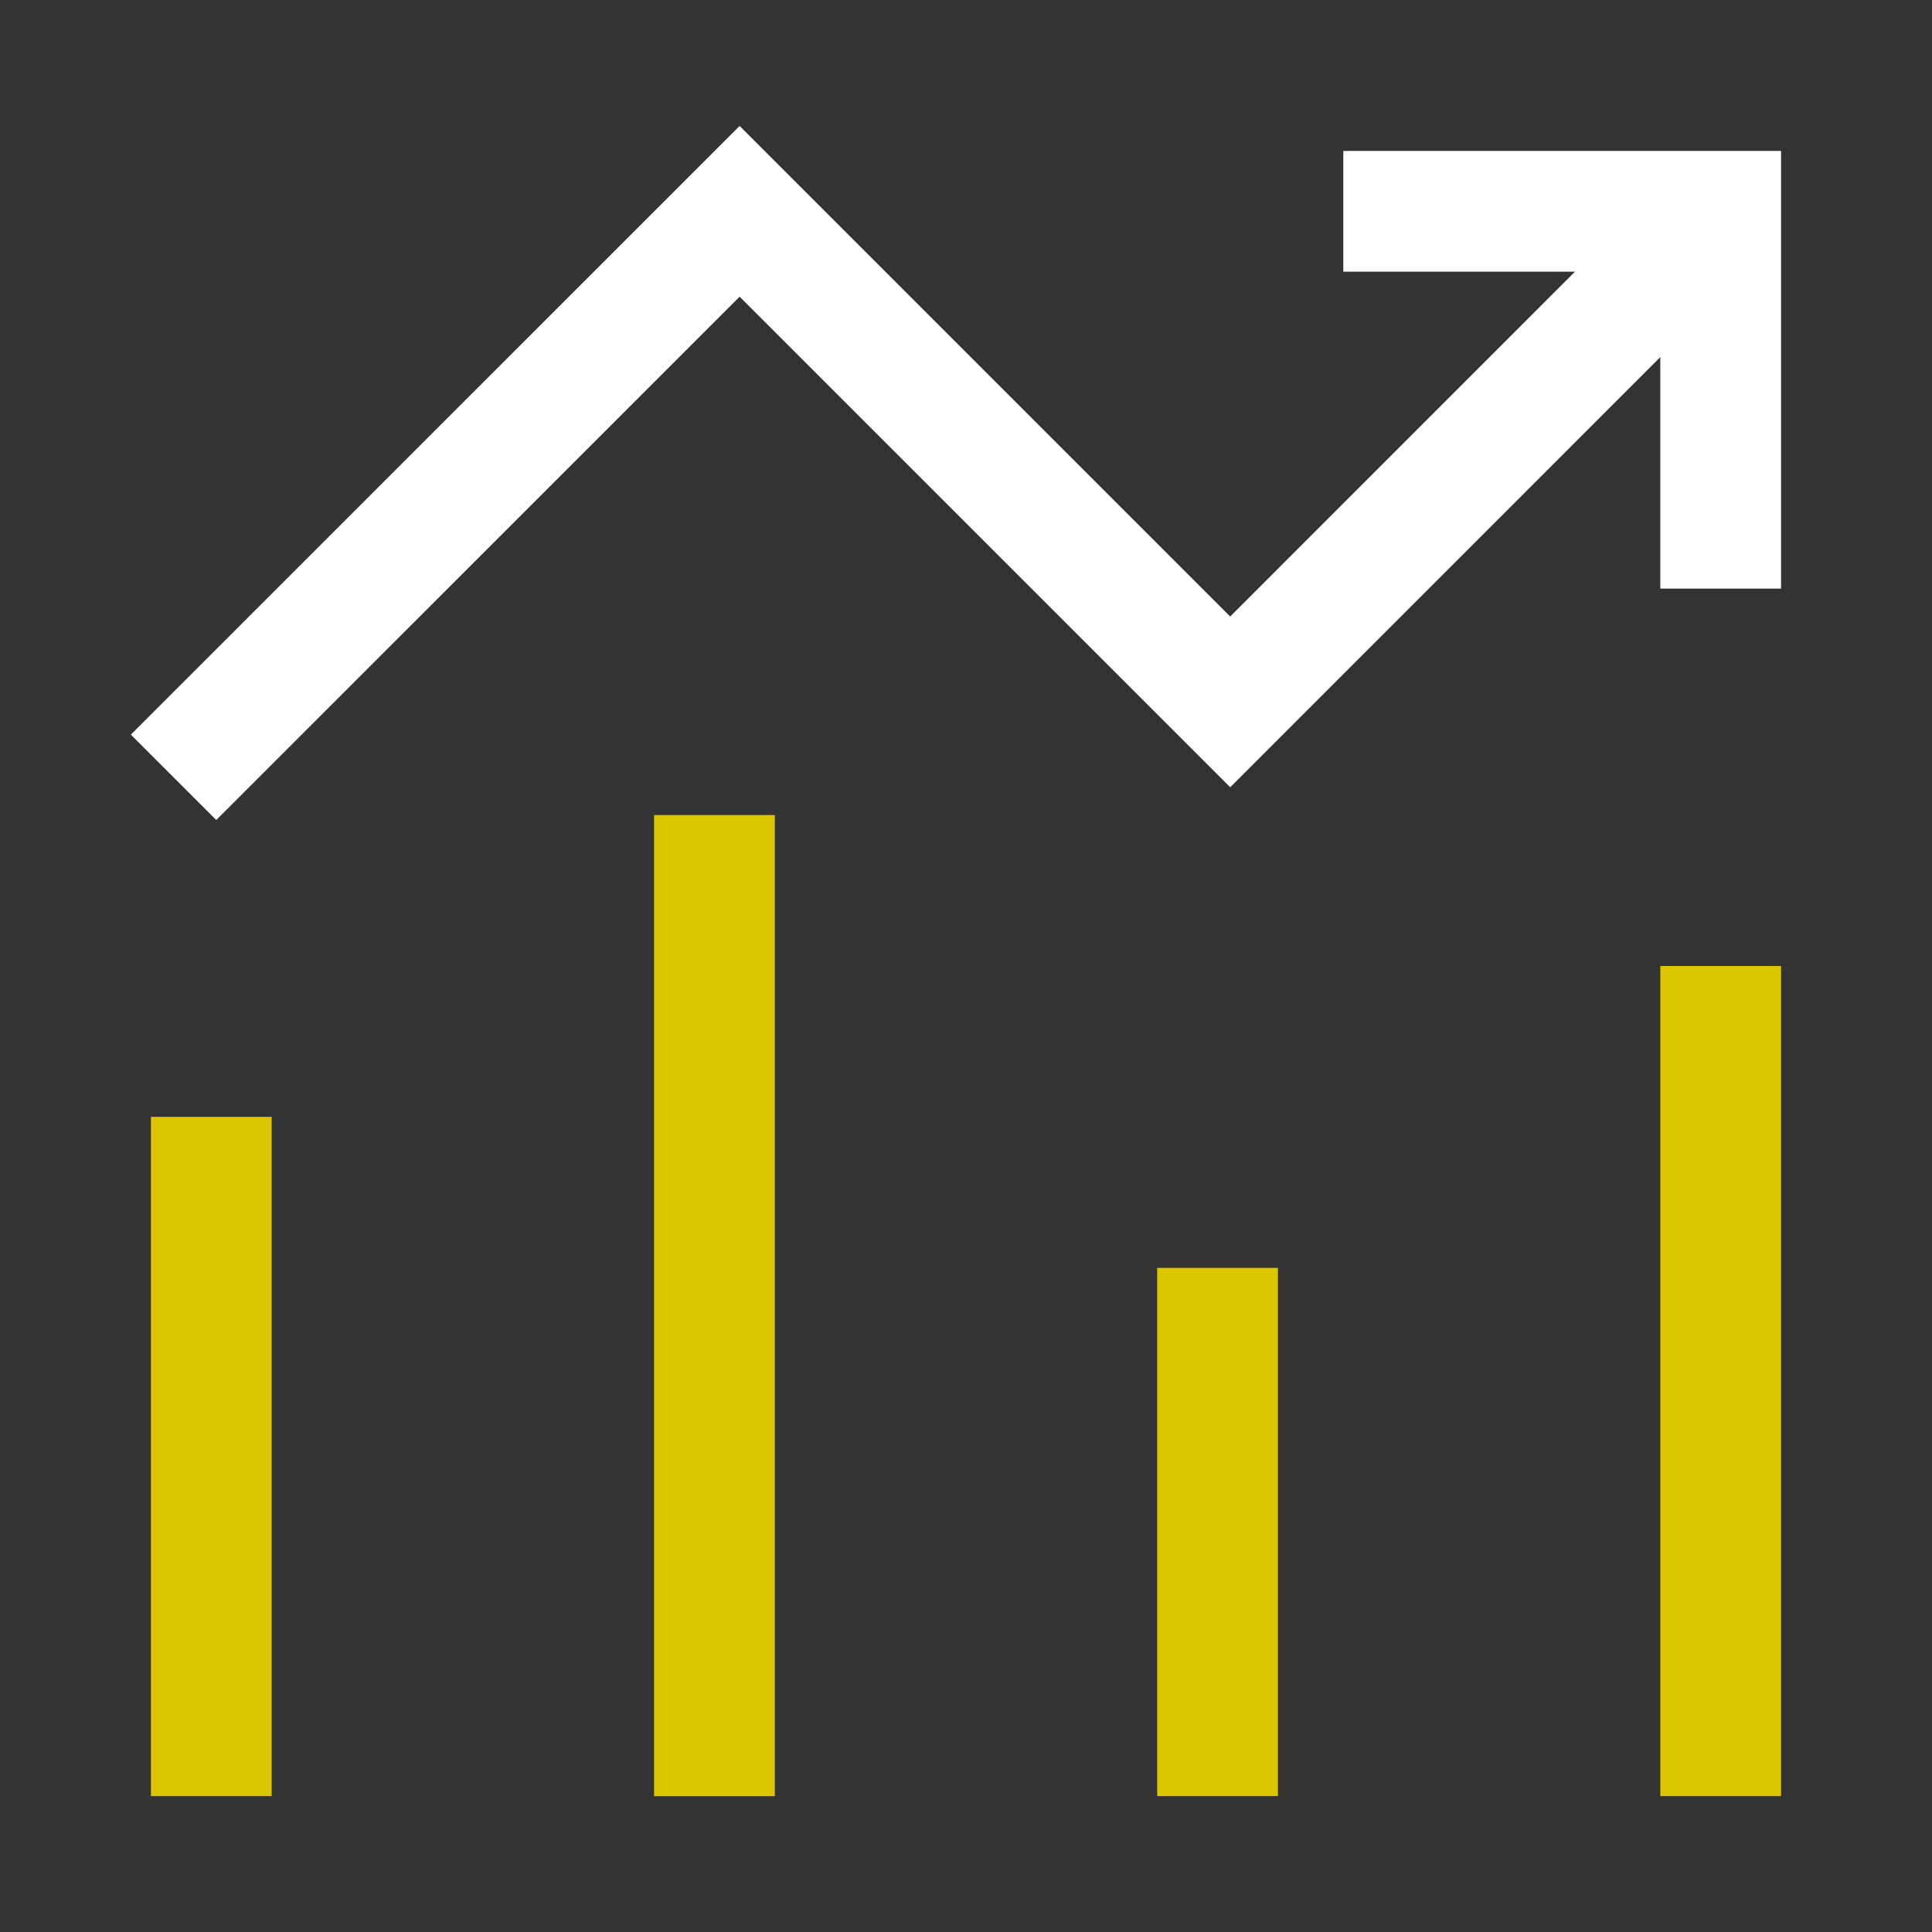 <svg xmlns="http://www.w3.org/2000/svg" fill="none" viewBox="-0.75 -0.75 24 24" id="Decent-Work-And-Economic-Growth--Streamline-Sharp-Neon" height="24" width="24">
  <rect x="-0.75" y="-0.75" width="24" height="24" fill="#333333" stroke="none"/>
  <desc>
    Decent Work And Economic Growth Streamline Icon: https://streamlinehq.com
  </desc>
  <g id="decent-work-and-economic-growth">
    <path id="Vector 2588" stroke="#ffffff" d="M1.406 8.906 8.438 1.875l6.094 6.094L20.625 1.875" stroke-width="1.5"></path>
    <path id="Vector 2589" stroke="#ffffff" d="M20.625 6.562V1.875h-4.688" stroke-width="1.5"></path>
    <path id="Vector 2590" stroke="#dbc600" d="M1.875 21.562v-8.438" stroke-width="1.5"></path>
    <path id="Vector 2591" stroke="#dbc600" d="M8.125 9.375v12.188" stroke-width="1.5"></path>
    <path id="Vector 2592" stroke="#dbc600" d="M14.375 15v6.562" stroke-width="1.5"></path>
    <path id="Vector 2593" stroke="#dbc600" d="M20.625 11.25v10.312" stroke-width="1.5"></path>
  </g>
</svg>
